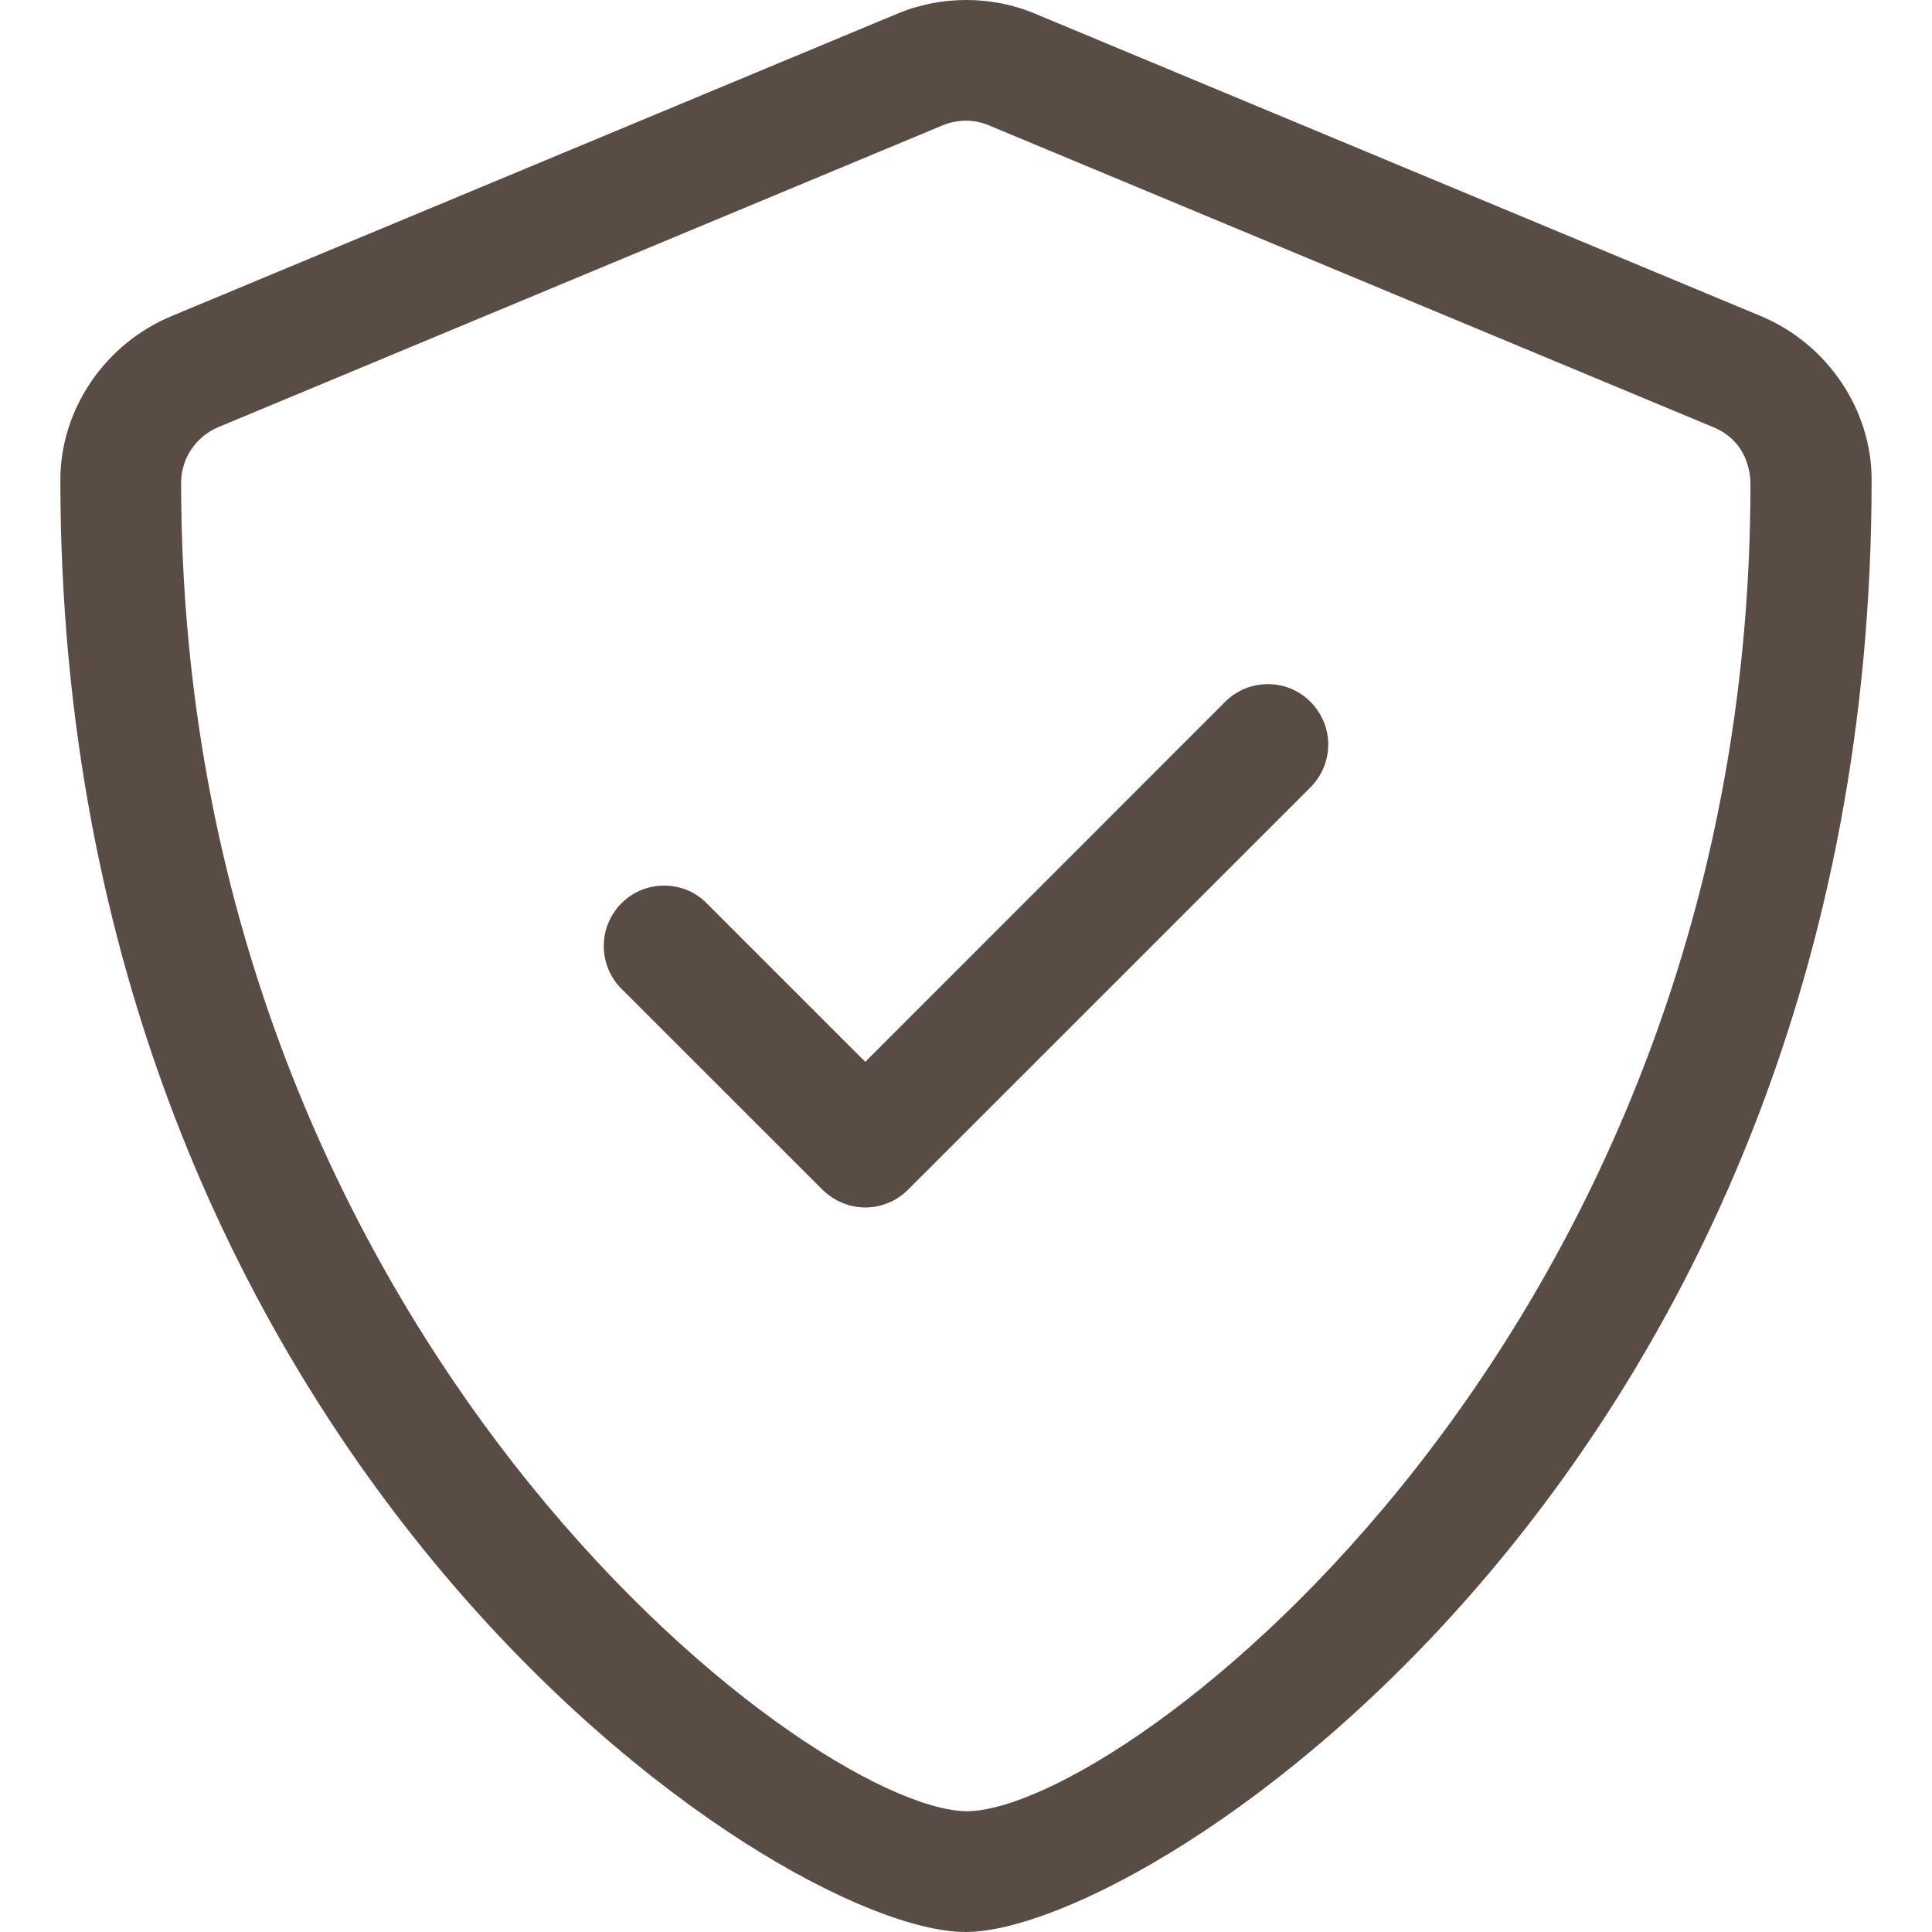 <svg width="28" height="28" viewBox="0 0 28 28" fill="none" xmlns="http://www.w3.org/2000/svg">
<g clip-path="url(#clip0_401_130)">
<path d="M25.512 4.578L15.012 0.203C14.69 0.066 14.347 0 14.003 0C13.66 0 13.316 0.066 12.994 0.203L2.494 4.578C1.516 4.981 0.875 5.939 0.875 6.951C0.875 21.077 11.233 28 13.995 28C16.691 28 27.125 21.181 27.125 6.951C27.125 5.939 26.485 4.981 25.512 4.578ZM25.369 7.017C25.369 19.338 16.28 26.25 14.005 26.25C11.665 26.201 2.625 19.261 2.625 7C2.625 6.645 2.837 6.33 3.158 6.193L13.658 1.818C13.766 1.773 13.883 1.749 14 1.749C14.114 1.749 14.228 1.772 14.335 1.818L24.835 6.193C25.337 6.404 25.369 6.88 25.369 7.017ZM18.375 9.915C18.151 9.915 17.927 10 17.756 10.171L12.54 15.389L10.243 13.092C10.073 12.917 9.849 12.835 9.625 12.835C9.125 12.835 8.75 13.244 8.75 13.71C8.75 13.934 8.835 14.158 9.006 14.329L11.923 17.245C12.097 17.413 12.321 17.5 12.54 17.5C12.759 17.5 12.988 17.415 13.158 17.244L18.994 11.409C19.163 11.238 19.25 11.014 19.25 10.79C19.25 10.325 18.873 9.915 18.375 9.915Z" fill="#594C44"/>
</g>
<defs>
<clipPath id="clip0_401_130">
<rect width="26.25" height="28" fill="white" transform="translate(0.875)"/>
</clipPath>
</defs>
</svg>
